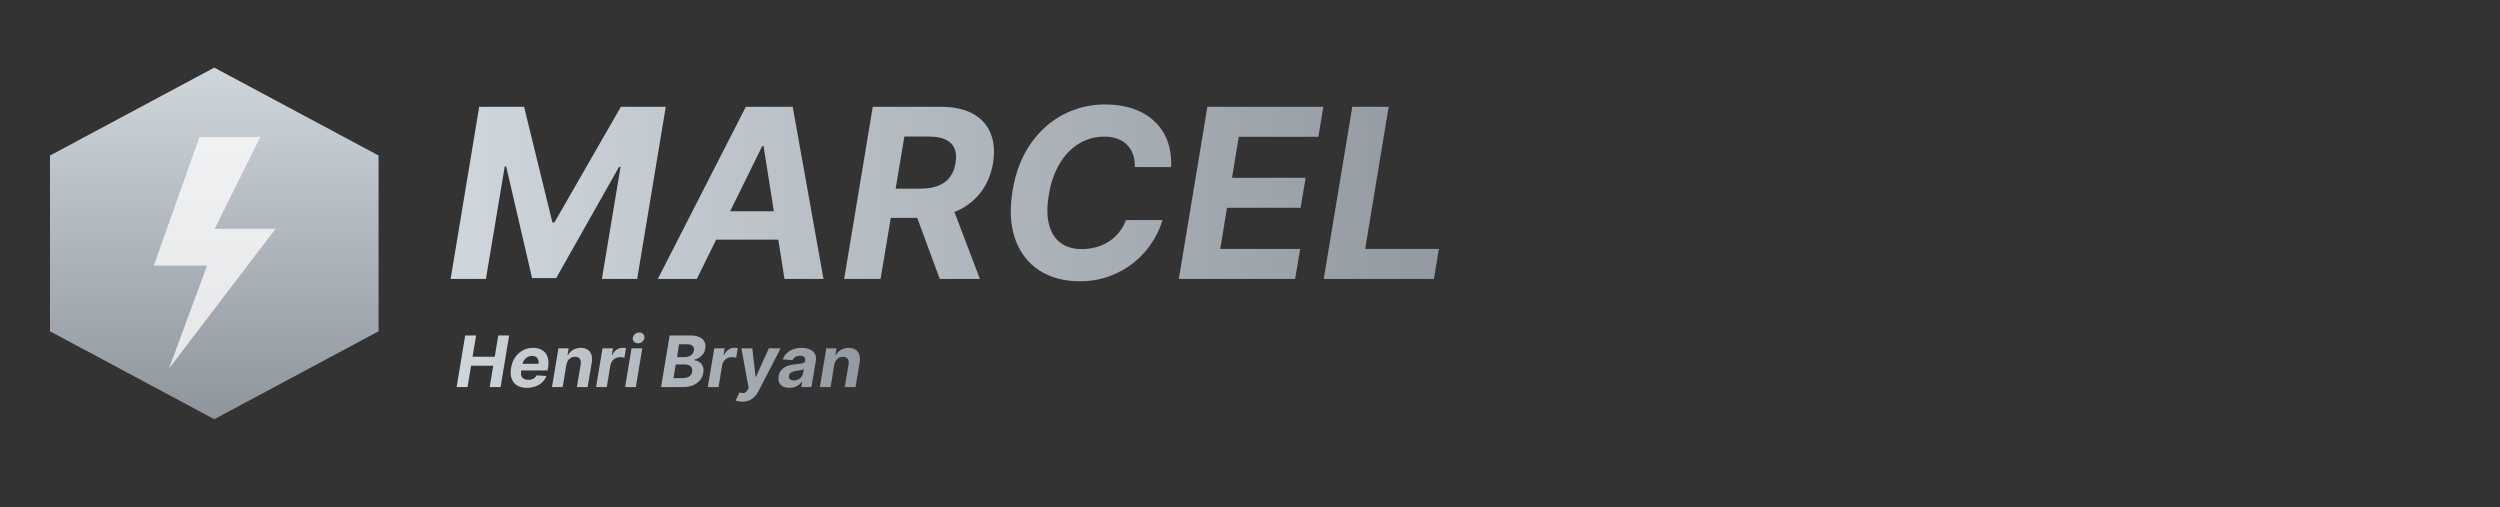 <svg width="1479" height="300" viewBox="0 0 1479 300" fill="none" xmlns="http://www.w3.org/2000/svg">
<rect x="0" y="0" width="1479" height="300" fill="#333333" stroke="none"/>
<path d="M126.771 40L223.963 92V196L126.771 248L29.58 196V92L126.771 40Z" fill="url(#paint0_linear_1_2)"/>
<path opacity="0.75" d="M118 81H154L127 135.365H163L100 218L122.5 157.111H91L118 81Z" fill="white"/>
<path d="M283.496 63.182H310.045L326.799 131.591H327.992L367.317 63.182H393.866L376.962 165H356.082L367.119 98.729H366.224L329.036 164.503H314.768L299.455 98.48H298.61L287.474 165H266.593L283.496 63.182ZM412.248 165H389.18L441.233 63.182H468.974L487.17 165H464.102L451.723 86.449H450.927L412.248 165ZM417.518 124.979H472.007L469.123 141.783H414.634L417.518 124.979ZM499.425 165L516.328 63.182H556.499C564.188 63.182 570.519 64.541 575.49 67.258C580.495 69.976 584.008 73.838 586.03 78.842C588.085 83.814 588.566 89.68 587.472 96.442C586.345 103.203 583.909 109.003 580.164 113.842C576.451 118.681 571.612 122.41 565.647 125.028C559.714 127.614 552.836 128.906 545.014 128.906H518.118L521.101 111.605H544.468C548.577 111.605 552.091 111.042 555.007 109.915C557.924 108.788 560.228 107.098 561.918 104.844C563.641 102.59 564.768 99.789 565.299 96.442C565.862 93.028 565.663 90.178 564.702 87.891C563.741 85.57 562.001 83.814 559.482 82.621C556.963 81.394 553.648 80.781 549.539 80.781H535.022L520.952 165H499.425ZM562.067 118.665L579.716 165H555.952L538.85 118.665H562.067ZM692.845 98.828H671.367C671.434 95.978 671.069 93.459 670.274 91.271C669.478 89.051 668.285 87.162 666.694 85.604C665.136 84.046 663.231 82.869 660.977 82.074C658.723 81.245 656.188 80.831 653.37 80.831C647.935 80.831 642.947 82.19 638.406 84.908C633.865 87.626 630.037 91.57 626.921 96.74C623.806 101.877 621.652 108.092 620.458 115.384C619.298 122.41 619.365 128.293 620.657 133.033C621.95 137.772 624.237 141.352 627.518 143.771C630.832 146.158 634.959 147.351 639.897 147.351C642.947 147.351 645.847 146.97 648.598 146.207C651.349 145.412 653.851 144.285 656.105 142.827C658.392 141.335 660.38 139.529 662.071 137.408C663.794 135.286 665.136 132.884 666.098 130.199H687.724C686.365 134.872 684.244 139.38 681.36 143.722C678.51 148.063 674.98 151.941 670.771 155.355C666.562 158.736 661.772 161.42 656.403 163.409C651.034 165.398 645.151 166.392 638.754 166.392C629.507 166.392 621.569 164.271 614.94 160.028C608.344 155.786 603.588 149.671 600.671 141.683C597.755 133.696 597.208 124.067 599.031 112.798C600.854 101.894 604.417 92.647 609.72 85.057C615.056 77.434 621.536 71.65 629.159 67.706C636.815 63.762 645.001 61.79 653.718 61.79C659.784 61.79 665.269 62.618 670.174 64.276C675.08 65.933 679.256 68.352 682.703 71.534C686.183 74.683 688.801 78.544 690.558 83.118C692.314 87.692 693.077 92.928 692.845 98.828ZM697.394 165L714.297 63.182H782.905L779.922 80.93H732.841L728.864 105.192H772.415L769.432 122.94H725.881L721.904 147.251H769.184L766.201 165H697.394ZM783.116 165L800.02 63.182H821.547L807.626 147.251H851.277L848.294 165H783.116Z" fill="url(#paint1_linear_1_2)"/>
<path d="M270.135 229L275.206 198.455H281.664L279.576 211.058H292.686L294.774 198.455H301.217L296.146 229H289.703L291.791 216.382H278.681L276.593 229H270.135ZM311.732 229.447C309.386 229.447 307.442 228.97 305.901 228.016C304.359 227.051 303.276 225.689 302.649 223.929C302.033 222.159 301.928 220.066 302.336 217.65C302.734 215.293 303.534 213.225 304.737 211.445C305.95 209.665 307.472 208.278 309.301 207.284C311.131 206.29 313.169 205.793 315.416 205.793C316.928 205.793 318.295 206.036 319.518 206.523C320.751 207.001 321.775 207.727 322.59 208.701C323.406 209.665 323.962 210.874 324.261 212.325C324.569 213.777 324.564 215.477 324.246 217.426L323.962 219.171H304.633L305.244 215.234H318.608C318.757 214.319 318.698 213.509 318.429 212.803C318.161 212.097 317.713 211.545 317.087 211.147C316.46 210.739 315.69 210.536 314.775 210.536C313.84 210.536 312.965 210.764 312.15 211.222C311.335 211.679 310.649 212.281 310.092 213.026C309.545 213.762 309.192 214.562 309.033 215.428L308.332 219.335C308.133 220.538 308.173 221.538 308.451 222.333C308.739 223.129 309.237 223.725 309.943 224.123C310.649 224.511 311.543 224.705 312.627 224.705C313.333 224.705 313.994 224.605 314.611 224.406C315.237 224.207 315.794 223.914 316.281 223.526C316.769 223.129 317.166 222.636 317.475 222.05L323.276 222.438C322.739 223.849 321.924 225.082 320.83 226.136C319.737 227.18 318.419 227.996 316.878 228.582C315.347 229.159 313.631 229.447 311.732 229.447ZM335.085 215.756L332.878 229H326.539L330.357 206.091H336.398L335.741 210.133H335.995C336.721 208.79 337.745 207.732 339.067 206.956C340.4 206.18 341.916 205.793 343.616 205.793C345.207 205.793 346.535 206.141 347.599 206.837C348.672 207.533 349.428 208.522 349.866 209.805C350.313 211.087 350.388 212.624 350.089 214.413L347.643 229H341.29L343.542 215.547C343.77 214.145 343.592 213.051 343.005 212.266C342.428 211.47 341.498 211.072 340.216 211.072C339.361 211.072 338.575 211.256 337.859 211.624C337.143 211.992 336.542 212.529 336.055 213.235C335.577 213.931 335.254 214.771 335.085 215.756ZM352.621 229L356.439 206.091H362.599L361.928 210.088H362.167C362.823 208.666 363.703 207.592 364.807 206.866C365.92 206.131 367.118 205.763 368.401 205.763C368.719 205.763 369.052 205.783 369.4 205.822C369.758 205.852 370.076 205.902 370.355 205.972L369.4 211.624C369.122 211.525 368.724 211.445 368.207 211.386C367.7 211.316 367.218 211.281 366.76 211.281C365.836 211.281 364.976 211.485 364.18 211.893C363.385 212.29 362.714 212.847 362.167 213.563C361.63 214.279 361.277 215.104 361.108 216.039L358.975 229H352.621ZM369.807 229L373.625 206.091H379.979L376.16 229H369.807ZM377.458 203.108C376.513 203.108 375.733 202.795 375.116 202.168C374.51 201.532 374.261 200.776 374.371 199.901C374.48 199.006 374.908 198.251 375.653 197.634C376.399 197.008 377.244 196.695 378.189 196.695C379.133 196.695 379.904 197.008 380.501 197.634C381.097 198.251 381.346 199.006 381.246 199.901C381.147 200.776 380.724 201.532 379.979 202.168C379.243 202.795 378.403 203.108 377.458 203.108ZM391.09 229L396.161 198.455H408.391C410.638 198.455 412.458 198.788 413.85 199.454C415.252 200.12 416.231 201.045 416.788 202.228C417.345 203.401 417.494 204.754 417.236 206.285C417.027 207.478 416.604 208.522 415.968 209.417C415.342 210.312 414.566 211.048 413.641 211.624C412.717 212.201 411.712 212.609 410.628 212.847L410.569 213.146C411.722 213.195 412.761 213.523 413.686 214.13C414.611 214.727 415.302 215.572 415.759 216.665C416.217 217.759 416.321 219.057 416.072 220.558C415.804 222.179 415.163 223.626 414.148 224.898C413.134 226.161 411.782 227.161 410.092 227.896C408.411 228.632 406.427 229 404.141 229H391.09ZM398.443 223.72H403.708C405.498 223.72 406.865 223.372 407.81 222.676C408.754 221.98 409.321 221.06 409.51 219.917C409.639 219.072 409.555 218.326 409.256 217.68C408.968 217.033 408.476 216.526 407.78 216.158C407.094 215.79 406.224 215.607 405.17 215.607H399.77L398.443 223.72ZM400.516 211.237H405.304C406.179 211.237 406.989 211.082 407.735 210.774C408.491 210.456 409.112 210.009 409.599 209.432C410.096 208.845 410.41 208.154 410.539 207.359C410.718 206.245 410.469 205.355 409.793 204.689C409.127 204.013 408.083 203.675 406.661 203.675H401.769L400.516 211.237ZM418.738 229L422.557 206.091H428.716L428.045 210.088H428.284C428.94 208.666 429.82 207.592 430.924 206.866C432.037 206.131 433.236 205.763 434.518 205.763C434.836 205.763 435.169 205.783 435.517 205.822C435.875 205.852 436.194 205.902 436.472 205.972L435.517 211.624C435.239 211.525 434.841 211.445 434.324 211.386C433.817 211.316 433.335 211.281 432.878 211.281C431.953 211.281 431.093 211.485 430.297 211.893C429.502 212.29 428.831 212.847 428.284 213.563C427.747 214.279 427.394 215.104 427.225 216.039L425.092 229H418.738ZM439.142 237.591C438.326 237.591 437.581 237.526 436.905 237.397C436.228 237.278 435.672 237.124 435.234 236.935L437.471 232.192C438.177 232.42 438.819 232.54 439.395 232.55C439.982 232.56 440.519 232.411 441.006 232.102C441.493 231.794 441.941 231.287 442.348 230.581L442.915 229.612L438.62 206.091H445.063L447.002 222.945H447.24L454.832 206.091H461.797L448.687 231.476C448.041 232.719 447.275 233.798 446.39 234.712C445.515 235.627 444.476 236.333 443.273 236.83C442.08 237.337 440.703 237.591 439.142 237.591ZM467.088 229.433C465.637 229.433 464.379 229.179 463.315 228.672C462.261 228.155 461.485 227.389 460.988 226.375C460.491 225.361 460.367 224.103 460.615 222.602C460.834 221.329 461.247 220.265 461.853 219.41C462.47 218.545 463.22 217.849 464.105 217.322C464.99 216.795 465.97 216.392 467.044 216.114C468.127 215.835 469.246 215.646 470.399 215.547C471.732 215.408 472.816 215.273 473.651 215.144C474.496 215.015 475.127 214.831 475.545 214.592C475.963 214.344 476.216 213.976 476.306 213.489V213.399C476.455 212.464 476.281 211.739 475.784 211.222C475.296 210.695 474.516 210.431 473.442 210.431C472.308 210.431 471.344 210.68 470.549 211.177C469.763 211.674 469.201 212.305 468.863 213.071L463.076 212.594C463.593 211.202 464.374 209.999 465.418 208.984C466.472 207.96 467.74 207.175 469.221 206.628C470.703 206.071 472.363 205.793 474.203 205.793C475.475 205.793 476.664 205.942 477.767 206.24C478.881 206.538 479.84 207.001 480.646 207.627C481.461 208.254 482.048 209.059 482.406 210.043C482.774 211.018 482.848 212.186 482.63 213.548L480.049 229H474.024L474.561 225.823H474.382C473.894 226.539 473.298 227.17 472.592 227.717C471.886 228.254 471.076 228.677 470.161 228.985C469.246 229.283 468.222 229.433 467.088 229.433ZM469.639 225.048C470.563 225.048 471.414 224.864 472.189 224.496C472.975 224.118 473.621 223.611 474.128 222.974C474.645 222.338 474.973 221.617 475.112 220.812L475.5 218.381C475.301 218.51 475.013 218.624 474.635 218.724C474.267 218.823 473.865 218.918 473.427 219.007C473 219.087 472.567 219.161 472.13 219.231C471.692 219.29 471.299 219.35 470.951 219.41C470.186 219.519 469.5 219.693 468.893 219.932C468.286 220.17 467.794 220.494 467.416 220.901C467.039 221.299 466.805 221.796 466.715 222.393C466.576 223.258 466.78 223.919 467.327 224.376C467.884 224.824 468.654 225.048 469.639 225.048ZM493.57 215.756L491.362 229H485.023L488.842 206.091H494.882L494.226 210.133H494.479C495.205 208.79 496.229 207.732 497.552 206.956C498.884 206.18 500.4 205.793 502.101 205.793C503.692 205.793 505.019 206.141 506.083 206.837C507.157 207.533 507.913 208.522 508.35 209.805C508.797 211.087 508.872 212.624 508.574 214.413L506.128 229H499.774L502.026 215.547C502.255 214.145 502.076 213.051 501.489 212.266C500.913 211.47 499.983 211.072 498.7 211.072C497.845 211.072 497.06 211.256 496.344 211.624C495.628 211.992 495.026 212.529 494.539 213.235C494.062 213.931 493.739 214.771 493.57 215.756Z" fill="url(#paint2_linear_1_2)"/>
<defs>
<linearGradient id="paint0_linear_1_2" x1="29.58" y1="40" x2="29.58" y2="248" gradientUnits="userSpaceOnUse">
<stop stop-color="#CFD6DC"/>
<stop offset="1" stop-color="#8E959C"/>
</linearGradient>
<linearGradient id="paint1_linear_1_2" x1="264.107" y1="114.5" x2="893.739" y2="114.5" gradientUnits="userSpaceOnUse">
<stop stop-color="#CFD6DC"/>
<stop offset="1" stop-color="#8E959C"/>
</linearGradient>
<linearGradient id="paint2_linear_1_2" x1="269.389" y1="213.5" x2="525.045" y2="213.5" gradientUnits="userSpaceOnUse">
<stop stop-color="#CFD6DC"/>
<stop offset="1" stop-color="#8E959C"/>
</linearGradient>
</defs>
</svg>
